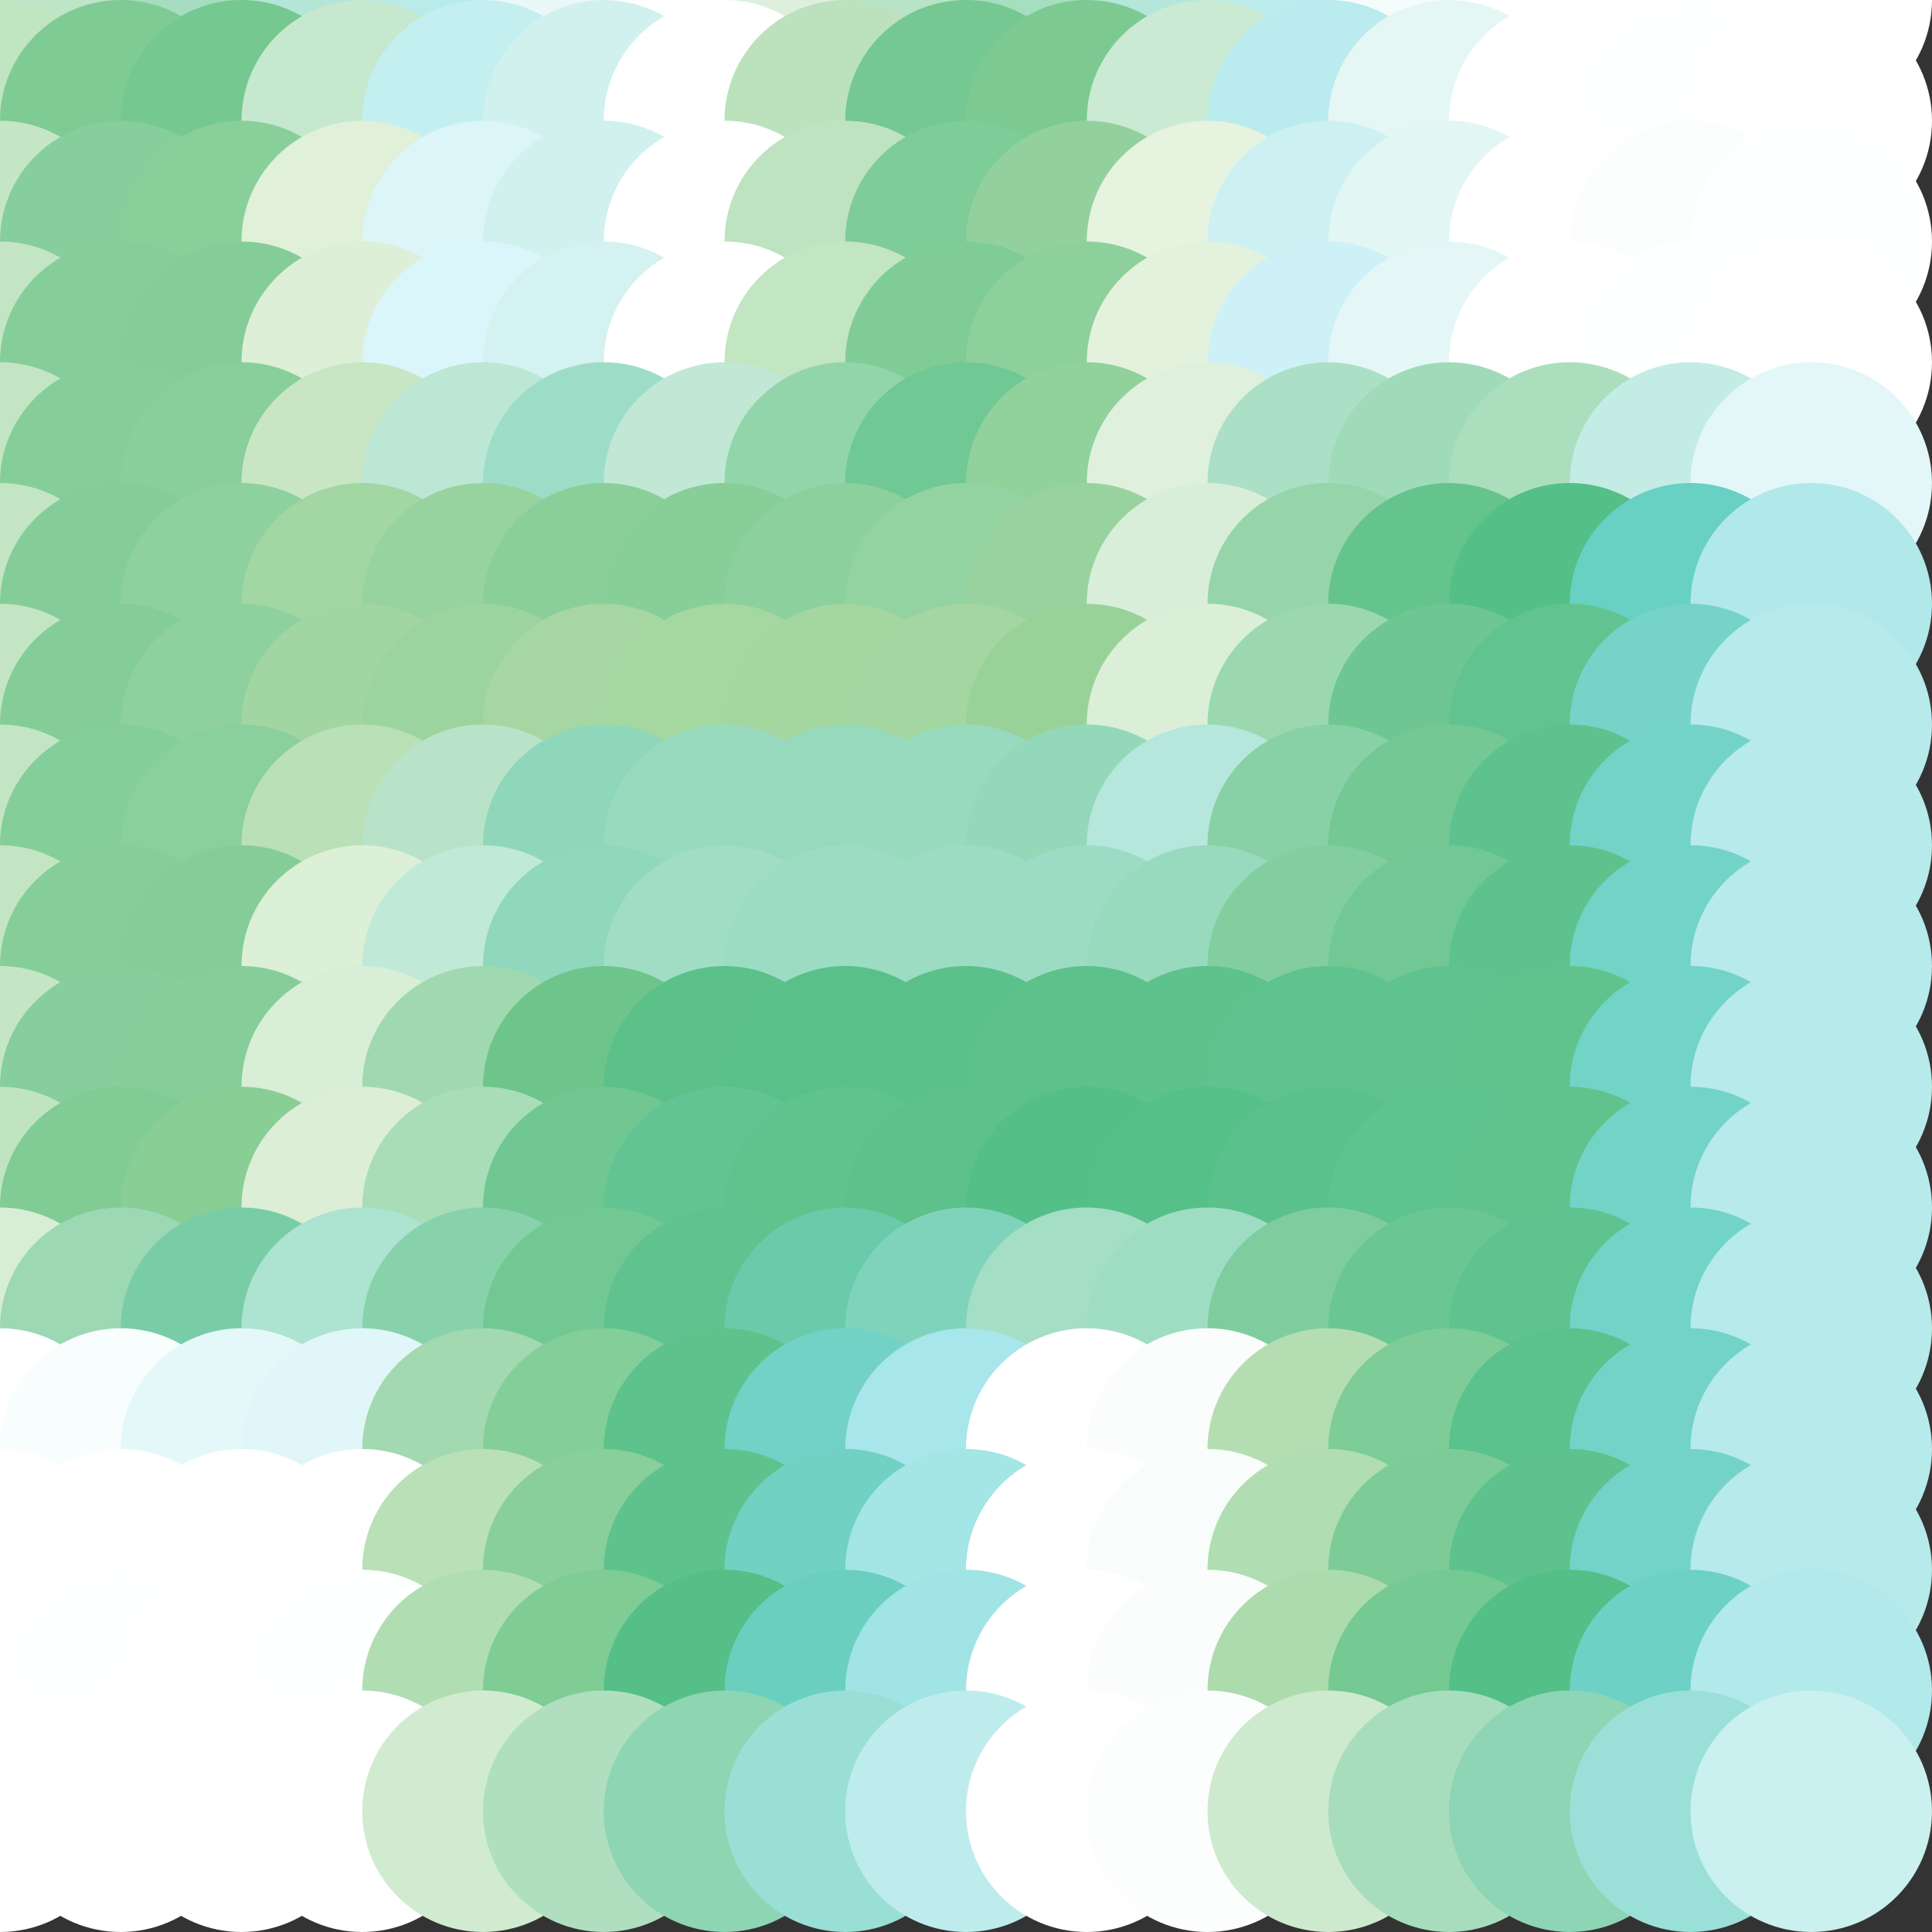 <?xml version="1.0" standalone="no"?>
<!DOCTYPE svg PUBLIC "-//W3C//DTD SVG 20010904//EN"
  "http://www.w3.org/TR/2001/REC-SVG-20010904/DTD/svg10.dtd">
<svg width="16" height="16">
  <rect width="100%" height="100%" fill="#333333" stroke="none"/>
  <circle cx="0" cy="0" r="1" fill="srgba(223,241,223,1)"/>
  <circle cx="1" cy="0" r="1" fill="srgba(190,229,200,1)"/>
  <circle cx="2" cy="0" r="1" fill="srgba(166,221,192,1)"/>
  <circle cx="3" cy="0" r="1" fill="srgba(180,230,216,1)"/>
  <circle cx="4" cy="0" r="1" fill="srgba(185,235,235,1)"/>
  <circle cx="5" cy="0" r="1" fill="srgba(234,249,247,1)"/>
  <circle cx="6" cy="0" r="1" fill="white"/>
  <circle cx="7" cy="0" r="1" fill="srgba(221,240,221,1)"/>
  <circle cx="8" cy="0" r="1" fill="srgba(183,227,198,1)"/>
  <circle cx="9" cy="0" r="1" fill="srgba(166,222,192,1)"/>
  <circle cx="10" cy="0" r="1" fill="srgba(181,230,218,1)"/>
  <circle cx="11" cy="0" r="1" fill="srgba(189,236,237,1)"/>
  <circle cx="12" cy="0" r="1" fill="srgba(245,252,251,1)"/>
  <circle cx="13" cy="0" r="1" fill="white"/>
  <circle cx="14" cy="0" r="1" fill="srgba(255,255,255,1)"/>
  <circle cx="15" cy="0" r="1" fill="white"/>
  <circle cx="0" cy="1" r="1" fill="srgba(193,228,193,1)"/>
  <circle cx="1" cy="1" r="1" fill="srgba(127,203,148,1)"/>
  <circle cx="2" cy="1" r="1" fill="srgba(117,200,143,1)"/>
  <circle cx="3" cy="1" r="1" fill="srgba(197,232,206,1)"/>
  <circle cx="4" cy="1" r="1" fill="srgba(196,239,241,1)"/>
  <circle cx="5" cy="1" r="1" fill="srgba(209,241,239,1)"/>
  <circle cx="6" cy="1" r="1" fill="white"/>
  <circle cx="7" cy="1" r="1" fill="srgba(187,226,189,1)"/>
  <circle cx="8" cy="1" r="1" fill="srgba(117,200,145,1)"/>
  <circle cx="9" cy="1" r="1" fill="srgba(124,202,146,1)"/>
  <circle cx="10" cy="1" r="1" fill="srgba(202,234,212,1)"/>
  <circle cx="11" cy="1" r="1" fill="srgba(186,235,238,1)"/>
  <circle cx="12" cy="1" r="1" fill="srgba(228,247,245,1)"/>
  <circle cx="13" cy="1" r="1" fill="white"/>
  <circle cx="14" cy="1" r="1" fill="srgba(254,255,255,1)"/>
  <circle cx="15" cy="1" r="1" fill="white"/>
  <circle cx="0" cy="2" r="1" fill="srgba(197,230,197,1)"/>
  <circle cx="1" cy="2" r="1" fill="srgba(134,206,155,1)"/>
  <circle cx="2" cy="2" r="1" fill="srgba(137,207,154,1)"/>
  <circle cx="3" cy="2" r="1" fill="srgba(224,240,217,1)"/>
  <circle cx="4" cy="2" r="1" fill="srgba(219,245,248,1)"/>
  <circle cx="5" cy="2" r="1" fill="srgba(208,241,238,1)"/>
  <circle cx="6" cy="2" r="1" fill="white"/>
  <circle cx="7" cy="2" r="1" fill="srgba(190,227,193,1)"/>
  <circle cx="8" cy="2" r="1" fill="srgba(126,204,152,1)"/>
  <circle cx="9" cy="2" r="1" fill="srgba(146,209,157,1)"/>
  <circle cx="10" cy="2" r="1" fill="srgba(230,243,223,1)"/>
  <circle cx="11" cy="2" r="1" fill="srgba(205,241,243,1)"/>
  <circle cx="12" cy="2" r="1" fill="srgba(226,246,244,1)"/>
  <circle cx="13" cy="2" r="1" fill="white"/>
  <circle cx="14" cy="2" r="1" fill="srgba(252,254,254,1)"/>
  <circle cx="15" cy="2" r="1" fill="srgba(254,255,255,1)"/>
  <circle cx="0" cy="3" r="1" fill="srgba(196,229,196,1)"/>
  <circle cx="1" cy="3" r="1" fill="srgba(133,206,154,1)"/>
  <circle cx="2" cy="3" r="1" fill="srgba(133,205,152,1)"/>
  <circle cx="3" cy="3" r="1" fill="srgba(221,239,215,1)"/>
  <circle cx="4" cy="3" r="1" fill="srgba(219,246,250,1)"/>
  <circle cx="5" cy="3" r="1" fill="srgba(211,242,241,1)"/>
  <circle cx="6" cy="3" r="1" fill="white"/>
  <circle cx="7" cy="3" r="1" fill="srgba(194,229,194,1)"/>
  <circle cx="8" cy="3" r="1" fill="srgba(127,204,151,1)"/>
  <circle cx="9" cy="3" r="1" fill="srgba(141,208,155,1)"/>
  <circle cx="10" cy="3" r="1" fill="srgba(227,242,221,1)"/>
  <circle cx="11" cy="3" r="1" fill="srgba(205,241,246,1)"/>
  <circle cx="12" cy="3" r="1" fill="srgba(228,247,246,1)"/>
  <circle cx="13" cy="3" r="1" fill="white"/>
  <circle cx="14" cy="3" r="1" fill="srgba(254,255,255,1)"/>
  <circle cx="15" cy="3" r="1" fill="srgba(255,255,255,1)"/>
  <circle cx="0" cy="4" r="1" fill="srgba(196,229,196,1)"/>
  <circle cx="1" cy="4" r="1" fill="srgba(133,206,153,1)"/>
  <circle cx="2" cy="4" r="1" fill="srgba(136,207,155,1)"/>
  <circle cx="3" cy="4" r="1" fill="srgba(201,230,196,1)"/>
  <circle cx="4" cy="4" r="1" fill="srgba(188,231,213,1)"/>
  <circle cx="5" cy="4" r="1" fill="srgba(157,221,200,1)"/>
  <circle cx="6" cy="4" r="1" fill="srgba(192,232,213,1)"/>
  <circle cx="7" cy="4" r="1" fill="srgba(147,213,171,1)"/>
  <circle cx="8" cy="4" r="1" fill="srgba(112,200,148,1)"/>
  <circle cx="9" cy="4" r="1" fill="srgba(144,209,156,1)"/>
  <circle cx="10" cy="4" r="1" fill="srgba(223,240,220,1)"/>
  <circle cx="11" cy="4" r="1" fill="srgba(171,224,199,1)"/>
  <circle cx="12" cy="4" r="1" fill="srgba(160,219,185,1)"/>
  <circle cx="13" cy="4" r="1" fill="srgba(171,222,189,1)"/>
  <circle cx="14" cy="4" r="1" fill="srgba(195,236,229,1)"/>
  <circle cx="15" cy="4" r="1" fill="srgba(227,247,248,1)"/>
  <circle cx="0" cy="5" r="1" fill="srgba(196,229,196,1)"/>
  <circle cx="1" cy="5" r="1" fill="srgba(132,205,152,1)"/>
  <circle cx="2" cy="5" r="1" fill="srgba(142,209,159,1)"/>
  <circle cx="3" cy="5" r="1" fill="srgba(162,214,163,1)"/>
  <circle cx="4" cy="5" r="1" fill="srgba(151,211,158,1)"/>
  <circle cx="5" cy="5" r="1" fill="srgba(138,207,154,1)"/>
  <circle cx="6" cy="5" r="1" fill="srgba(135,206,153,1)"/>
  <circle cx="7" cy="5" r="1" fill="srgba(140,208,158,1)"/>
  <circle cx="8" cy="5" r="1" fill="srgba(147,211,162,1)"/>
  <circle cx="9" cy="5" r="1" fill="srgba(152,211,159,1)"/>
  <circle cx="10" cy="5" r="1" fill="srgba(217,238,217,1)"/>
  <circle cx="11" cy="5" r="1" fill="srgba(149,213,169,1)"/>
  <circle cx="12" cy="5" r="1" fill="srgba(101,196,139,1)"/>
  <circle cx="13" cy="5" r="1" fill="srgba(84,191,134,1)"/>
  <circle cx="14" cy="5" r="1" fill="srgba(105,208,196,1)"/>
  <circle cx="15" cy="5" r="1" fill="srgba(177,232,234,1)"/>
  <circle cx="0" cy="6" r="1" fill="srgba(196,229,196,1)"/>
  <circle cx="1" cy="6" r="1" fill="srgba(132,205,152,1)"/>
  <circle cx="2" cy="6" r="1" fill="srgba(142,209,159,1)"/>
  <circle cx="3" cy="6" r="1" fill="srgba(161,214,163,1)"/>
  <circle cx="4" cy="6" r="1" fill="srgba(156,212,159,1)"/>
  <circle cx="5" cy="6" r="1" fill="srgba(166,215,162,1)"/>
  <circle cx="6" cy="6" r="1" fill="srgba(165,215,161,1)"/>
  <circle cx="7" cy="6" r="1" fill="srgba(164,214,160,1)"/>
  <circle cx="8" cy="6" r="1" fill="srgba(164,214,161,1)"/>
  <circle cx="9" cy="6" r="1" fill="srgba(153,210,153,1)"/>
  <circle cx="10" cy="6" r="1" fill="srgba(219,239,216,1)"/>
  <circle cx="11" cy="6" r="1" fill="srgba(155,216,176,1)"/>
  <circle cx="12" cy="6" r="1" fill="srgba(110,199,147,1)"/>
  <circle cx="13" cy="6" r="1" fill="srgba(97,196,144,1)"/>
  <circle cx="14" cy="6" r="1" fill="srgba(117,211,200,1)"/>
  <circle cx="15" cy="6" r="1" fill="srgba(183,234,235,1)"/>
  <circle cx="0" cy="7" r="1" fill="srgba(196,229,196,1)"/>
  <circle cx="1" cy="7" r="1" fill="srgba(132,206,153,1)"/>
  <circle cx="2" cy="7" r="1" fill="srgba(138,208,156,1)"/>
  <circle cx="3" cy="7" r="1" fill="srgba(186,224,184,1)"/>
  <circle cx="4" cy="7" r="1" fill="srgba(185,227,200,1)"/>
  <circle cx="5" cy="7" r="1" fill="srgba(143,215,186,1)"/>
  <circle cx="6" cy="7" r="1" fill="srgba(152,218,189,1)"/>
  <circle cx="7" cy="7" r="1" fill="srgba(151,217,189,1)"/>
  <circle cx="8" cy="7" r="1" fill="srgba(151,218,189,1)"/>
  <circle cx="9" cy="7" r="1" fill="srgba(148,216,186,1)"/>
  <circle cx="10" cy="7" r="1" fill="srgba(182,231,220,1)"/>
  <circle cx="11" cy="7" r="1" fill="srgba(136,209,167,1)"/>
  <circle cx="12" cy="7" r="1" fill="srgba(115,200,148,1)"/>
  <circle cx="13" cy="7" r="1" fill="srgba(94,194,142,1)"/>
  <circle cx="14" cy="7" r="1" fill="srgba(115,211,199,1)"/>
  <circle cx="15" cy="7" r="1" fill="srgba(182,234,235,1)"/>
  <circle cx="0" cy="8" r="1" fill="srgba(196,229,196,1)"/>
  <circle cx="1" cy="8" r="1" fill="srgba(133,206,154,1)"/>
  <circle cx="2" cy="8" r="1" fill="srgba(133,205,152,1)"/>
  <circle cx="3" cy="8" r="1" fill="srgba(220,239,215,1)"/>
  <circle cx="4" cy="8" r="1" fill="srgba(193,233,216,1)"/>
  <circle cx="5" cy="8" r="1" fill="srgba(143,215,189,1)"/>
  <circle cx="6" cy="8" r="1" fill="srgba(161,221,197,1)"/>
  <circle cx="7" cy="8" r="1" fill="srgba(156,220,195,1)"/>
  <circle cx="8" cy="8" r="1" fill="srgba(156,220,195,1)"/>
  <circle cx="9" cy="8" r="1" fill="srgba(157,220,196,1)"/>
  <circle cx="10" cy="8" r="1" fill="srgba(151,218,190,1)"/>
  <circle cx="11" cy="8" r="1" fill="srgba(130,206,158,1)"/>
  <circle cx="12" cy="8" r="1" fill="srgba(113,200,149,1)"/>
  <circle cx="13" cy="8" r="1" fill="srgba(93,194,141,1)"/>
  <circle cx="14" cy="8" r="1" fill="srgba(114,211,199,1)"/>
  <circle cx="15" cy="8" r="1" fill="srgba(182,234,235,1)"/>
  <circle cx="0" cy="9" r="1" fill="srgba(197,230,197,1)"/>
  <circle cx="1" cy="9" r="1" fill="srgba(134,206,155,1)"/>
  <circle cx="2" cy="9" r="1" fill="srgba(134,206,153,1)"/>
  <circle cx="3" cy="9" r="1" fill="srgba(216,238,214,1)"/>
  <circle cx="4" cy="9" r="1" fill="srgba(160,217,175,1)"/>
  <circle cx="5" cy="9" r="1" fill="srgba(109,197,139,1)"/>
  <circle cx="6" cy="9" r="1" fill="srgba(91,193,137,1)"/>
  <circle cx="7" cy="9" r="1" fill="srgba(90,192,137,1)"/>
  <circle cx="8" cy="9" r="1" fill="srgba(91,193,138,1)"/>
  <circle cx="9" cy="9" r="1" fill="srgba(92,193,138,1)"/>
  <circle cx="10" cy="9" r="1" fill="srgba(93,194,139,1)"/>
  <circle cx="11" cy="9" r="1" fill="srgba(95,195,143,1)"/>
  <circle cx="12" cy="9" r="1" fill="srgba(94,195,143,1)"/>
  <circle cx="13" cy="9" r="1" fill="srgba(96,195,142,1)"/>
  <circle cx="14" cy="9" r="1" fill="srgba(114,211,199,1)"/>
  <circle cx="15" cy="9" r="1" fill="srgba(182,234,235,1)"/>
  <circle cx="0" cy="10" r="1" fill="srgba(193,228,192,1)"/>
  <circle cx="1" cy="10" r="1" fill="srgba(128,204,148,1)"/>
  <circle cx="2" cy="10" r="1" fill="srgba(136,206,149,1)"/>
  <circle cx="3" cy="10" r="1" fill="srgba(220,239,214,1)"/>
  <circle cx="4" cy="10" r="1" fill="srgba(169,221,184,1)"/>
  <circle cx="5" cy="10" r="1" fill="srgba(112,199,146,1)"/>
  <circle cx="6" cy="10" r="1" fill="srgba(98,196,146,1)"/>
  <circle cx="7" cy="10" r="1" fill="srgba(95,195,141,1)"/>
  <circle cx="8" cy="10" r="1" fill="srgba(92,193,138,1)"/>
  <circle cx="9" cy="10" r="1" fill="srgba(85,191,136,1)"/>
  <circle cx="10" cy="10" r="1" fill="srgba(86,192,137,1)"/>
  <circle cx="11" cy="10" r="1" fill="srgba(90,193,141,1)"/>
  <circle cx="12" cy="10" r="1" fill="srgba(93,195,143,1)"/>
  <circle cx="13" cy="10" r="1" fill="srgba(96,195,142,1)"/>
  <circle cx="14" cy="10" r="1" fill="srgba(114,211,199,1)"/>
  <circle cx="15" cy="10" r="1" fill="srgba(182,234,235,1)"/>
  <circle cx="0" cy="11" r="1" fill="srgba(215,237,213,1)"/>
  <circle cx="1" cy="11" r="1" fill="srgba(155,216,179,1)"/>
  <circle cx="2" cy="11" r="1" fill="srgba(120,205,166,1)"/>
  <circle cx="3" cy="11" r="1" fill="srgba(173,227,209,1)"/>
  <circle cx="4" cy="11" r="1" fill="srgba(136,210,171,1)"/>
  <circle cx="5" cy="11" r="1" fill="srgba(114,200,147,1)"/>
  <circle cx="6" cy="11" r="1" fill="srgba(96,195,143,1)"/>
  <circle cx="7" cy="11" r="1" fill="srgba(105,203,170,1)"/>
  <circle cx="8" cy="11" r="1" fill="srgba(127,211,187,1)"/>
  <circle cx="9" cy="11" r="1" fill="srgba(164,222,197,1)"/>
  <circle cx="10" cy="11" r="1" fill="srgba(159,221,195,1)"/>
  <circle cx="11" cy="11" r="1" fill="srgba(127,205,158,1)"/>
  <circle cx="12" cy="11" r="1" fill="srgba(106,198,146,1)"/>
  <circle cx="13" cy="11" r="1" fill="srgba(94,195,142,1)"/>
  <circle cx="14" cy="11" r="1" fill="srgba(114,211,199,1)"/>
  <circle cx="15" cy="11" r="1" fill="srgba(182,234,235,1)"/>
  <circle cx="0" cy="12" r="1" fill="white"/>
  <circle cx="1" cy="12" r="1" fill="srgba(248,253,254,1)"/>
  <circle cx="2" cy="12" r="1" fill="srgba(228,248,250,1)"/>
  <circle cx="3" cy="12" r="1" fill="srgba(225,246,248,1)"/>
  <circle cx="4" cy="12" r="1" fill="srgba(162,217,176,1)"/>
  <circle cx="5" cy="12" r="1" fill="srgba(132,206,154,1)"/>
  <circle cx="6" cy="12" r="1" fill="srgba(93,194,140,1)"/>
  <circle cx="7" cy="12" r="1" fill="srgba(114,210,198,1)"/>
  <circle cx="8" cy="12" r="1" fill="srgba(167,230,234,1)"/>
  <circle cx="9" cy="12" r="1" fill="white"/>
  <circle cx="10" cy="12" r="1" fill="srgba(250,253,252,1)"/>
  <circle cx="11" cy="12" r="1" fill="srgba(180,222,178,1)"/>
  <circle cx="12" cy="12" r="1" fill="srgba(126,204,152,1)"/>
  <circle cx="13" cy="12" r="1" fill="srgba(91,194,141,1)"/>
  <circle cx="14" cy="12" r="1" fill="srgba(115,211,199,1)"/>
  <circle cx="15" cy="12" r="1" fill="srgba(182,234,235,1)"/>
  <circle cx="0" cy="13" r="1" fill="srgba(254,255,254,1)"/>
  <circle cx="1" cy="13" r="1" fill="srgba(254,255,254,1)"/>
  <circle cx="2" cy="13" r="1" fill="srgba(255,255,255,1)"/>
  <circle cx="3" cy="13" r="1" fill="white"/>
  <circle cx="4" cy="13" r="1" fill="srgba(185,224,183,1)"/>
  <circle cx="5" cy="13" r="1" fill="srgba(136,207,156,1)"/>
  <circle cx="6" cy="13" r="1" fill="srgba(94,194,141,1)"/>
  <circle cx="7" cy="13" r="1" fill="srgba(113,209,194,1)"/>
  <circle cx="8" cy="13" r="1" fill="srgba(164,229,229,1)"/>
  <circle cx="9" cy="13" r="1" fill="srgba(255,255,255,1)"/>
  <circle cx="10" cy="13" r="1" fill="srgba(248,252,250,1)"/>
  <circle cx="11" cy="13" r="1" fill="srgba(176,221,177,1)"/>
  <circle cx="12" cy="13" r="1" fill="srgba(125,204,152,1)"/>
  <circle cx="13" cy="13" r="1" fill="srgba(93,194,142,1)"/>
  <circle cx="14" cy="13" r="1" fill="srgba(116,211,200,1)"/>
  <circle cx="15" cy="13" r="1" fill="srgba(182,234,235,1)"/>
  <circle cx="0" cy="14" r="1" fill="srgba(255,255,255,1)"/>
  <circle cx="1" cy="14" r="1" fill="srgba(254,255,255,1)"/>
  <circle cx="2" cy="14" r="1" fill="srgba(254,255,254,1)"/>
  <circle cx="3" cy="14" r="1" fill="srgba(254,255,255,1)"/>
  <circle cx="4" cy="14" r="1" fill="srgba(176,221,178,1)"/>
  <circle cx="5" cy="14" r="1" fill="srgba(128,204,149,1)"/>
  <circle cx="6" cy="14" r="1" fill="srgba(85,191,135,1)"/>
  <circle cx="7" cy="14" r="1" fill="srgba(106,207,191,1)"/>
  <circle cx="8" cy="14" r="1" fill="srgba(160,228,229,1)"/>
  <circle cx="9" cy="14" r="1" fill="white"/>
  <circle cx="10" cy="14" r="1" fill="srgba(250,253,252,1)"/>
  <circle cx="11" cy="14" r="1" fill="srgba(172,219,173,1)"/>
  <circle cx="12" cy="14" r="1" fill="srgba(117,201,146,1)"/>
  <circle cx="13" cy="14" r="1" fill="srgba(84,191,135,1)"/>
  <circle cx="14" cy="14" r="1" fill="srgba(109,209,197,1)"/>
  <circle cx="15" cy="14" r="1" fill="srgba(178,233,234,1)"/>
  <circle cx="0" cy="15" r="1" fill="white"/>
  <circle cx="1" cy="15" r="1" fill="srgba(255,255,255,1)"/>
  <circle cx="2" cy="15" r="1" fill="srgba(255,255,255,1)"/>
  <circle cx="3" cy="15" r="1" fill="srgba(255,255,255,1)"/>
  <circle cx="4" cy="15" r="1" fill="srgba(209,235,209,1)"/>
  <circle cx="5" cy="15" r="1" fill="srgba(175,223,191,1)"/>
  <circle cx="6" cy="15" r="1" fill="srgba(141,213,179,1)"/>
  <circle cx="7" cy="15" r="1" fill="srgba(154,223,213,1)"/>
  <circle cx="8" cy="15" r="1" fill="srgba(190,236,237,1)"/>
  <circle cx="9" cy="15" r="1" fill="white"/>
  <circle cx="10" cy="15" r="1" fill="srgba(252,254,253,1)"/>
  <circle cx="11" cy="15" r="1" fill="srgba(206,234,206,1)"/>
  <circle cx="12" cy="15" r="1" fill="srgba(167,221,188,1)"/>
  <circle cx="13" cy="15" r="1" fill="srgba(141,213,180,1)"/>
  <circle cx="14" cy="15" r="1" fill="srgba(155,224,216,1)"/>
  <circle cx="15" cy="15" r="1" fill="srgba(202,240,240,1)"/>
</svg>
